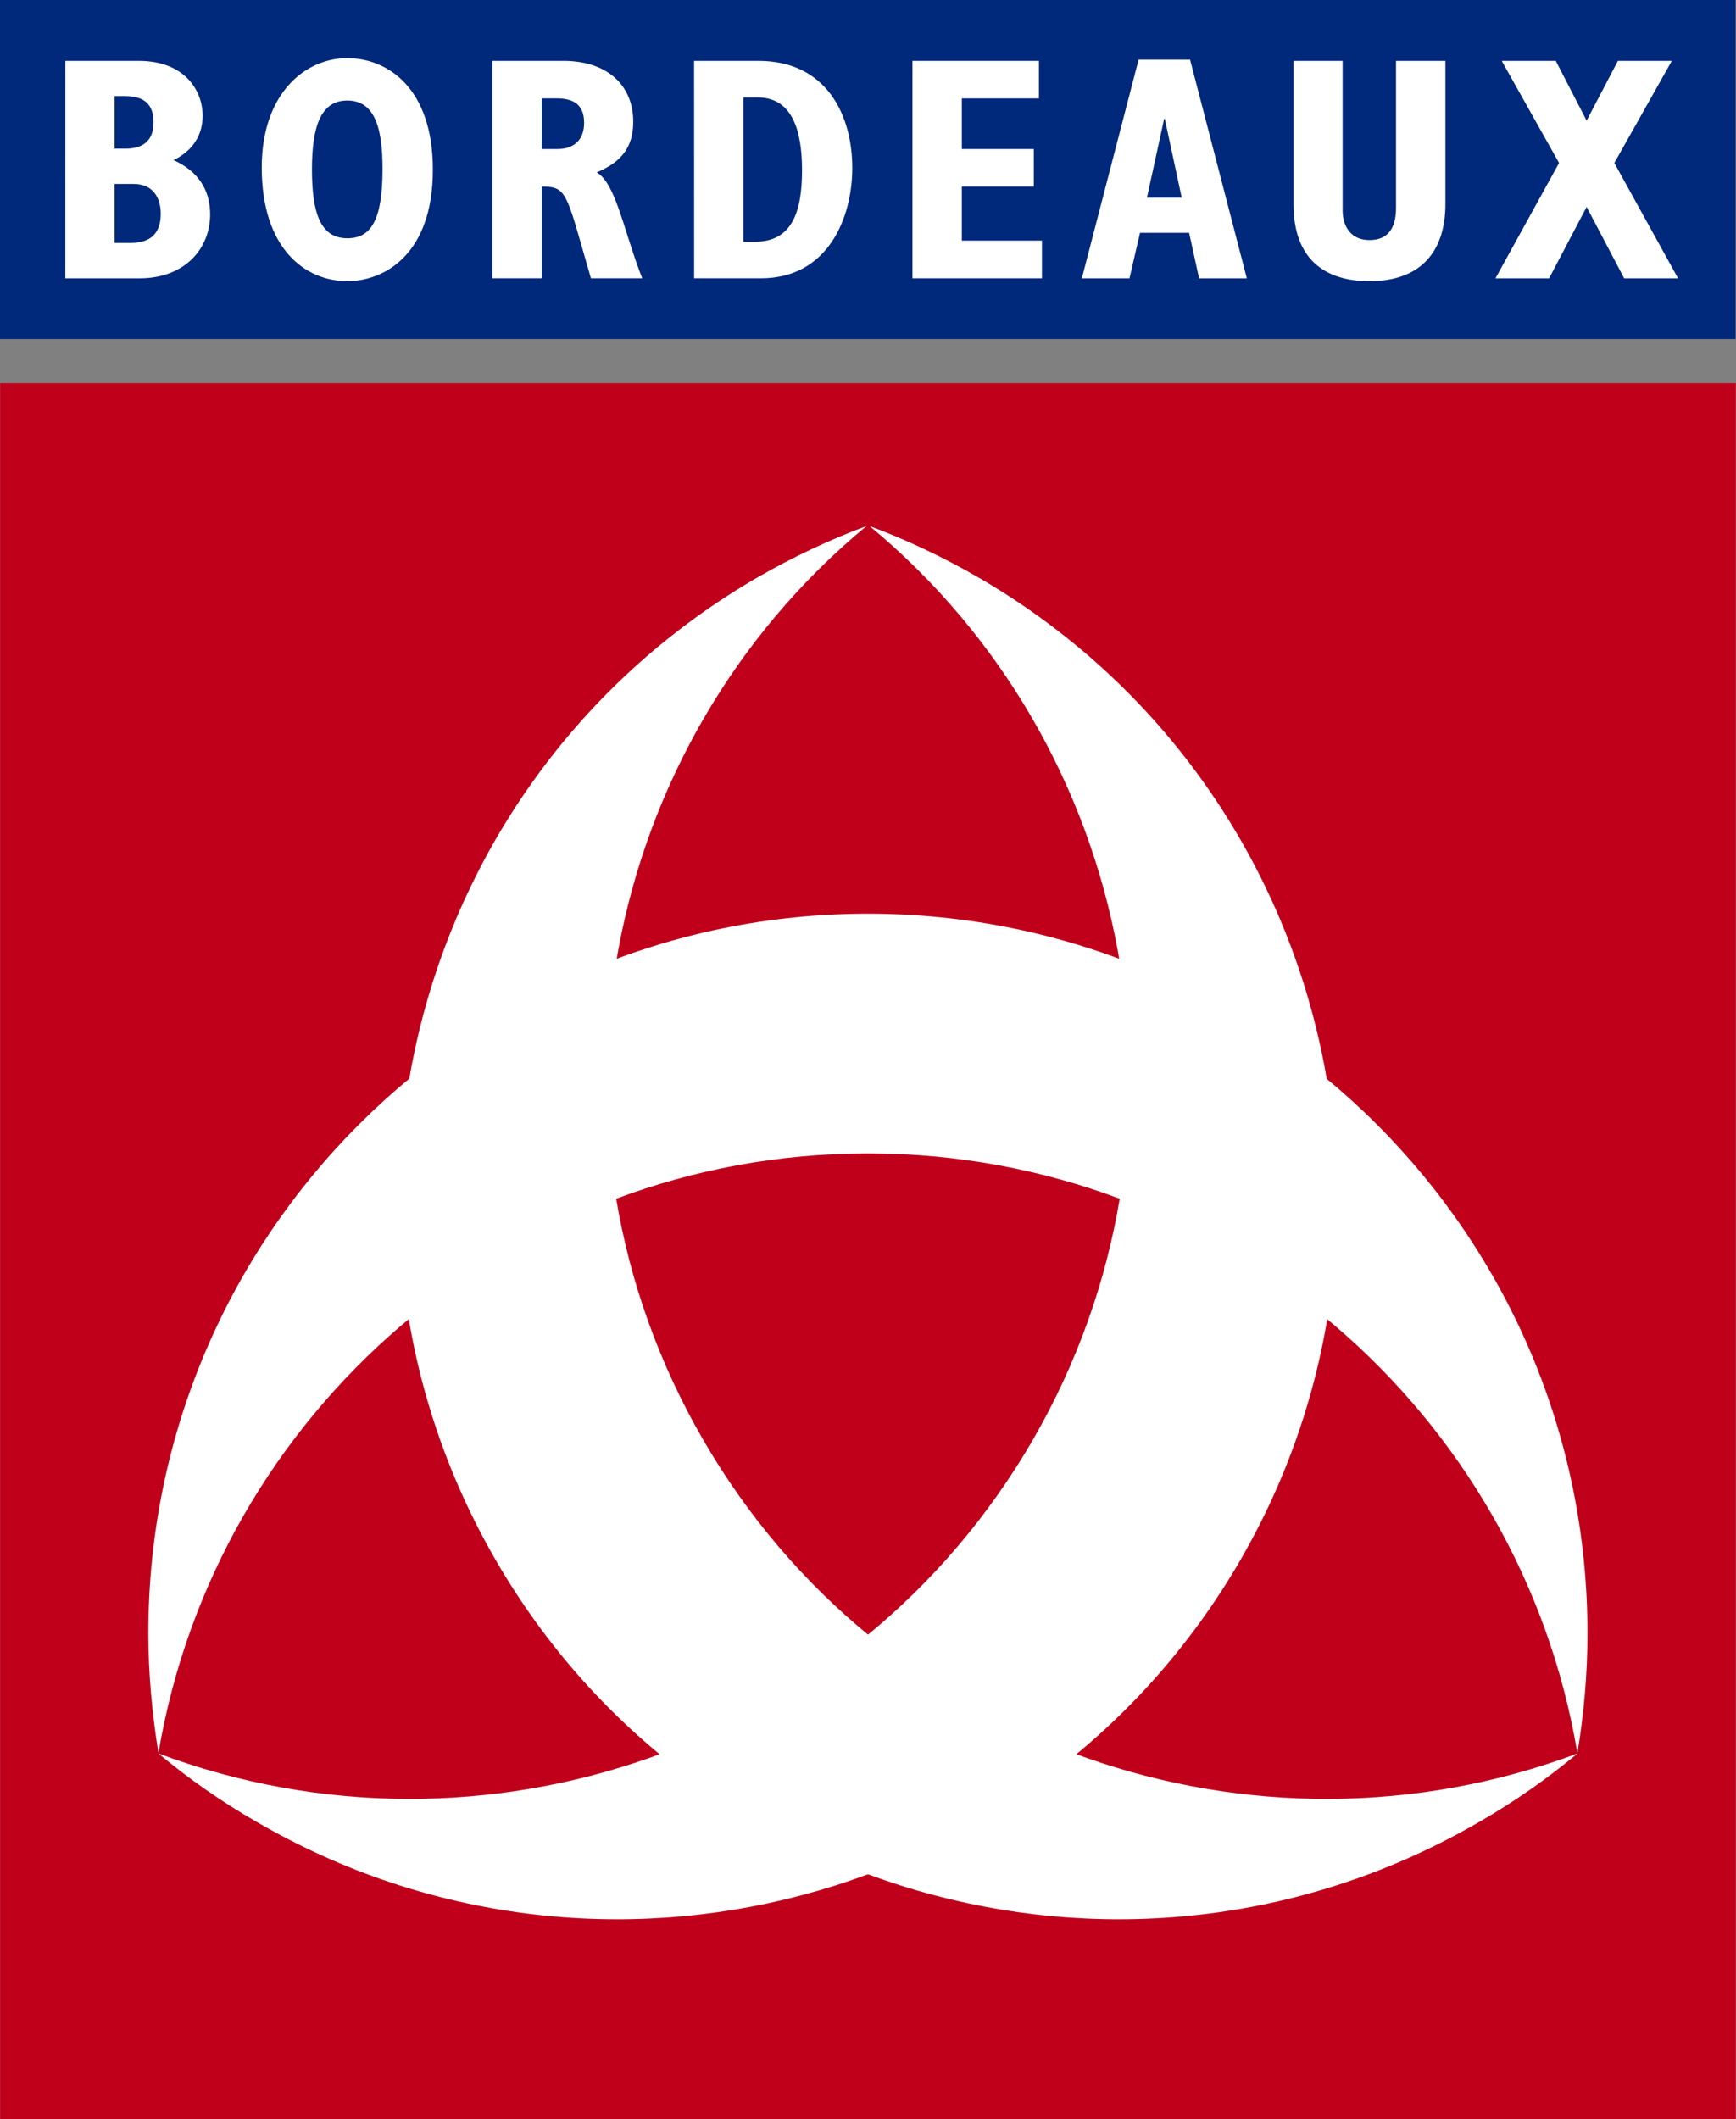 <?xml version="1.0" encoding="UTF-8" standalone="no"?>
<svg
   height="146.464"
   viewBox="0 0 120 146.464"
   width="120"
   version="1.1"
   id="svg956"
   sodipodi:docname="bordeaux_logo.svg"
   inkscape:version="1.1.2 (0a00cf5339, 2022-02-04, custom)"
   xmlns:inkscape="http://www.inkscape.org/namespaces/inkscape"
   xmlns:sodipodi="http://sodipodi.sourceforge.net/DTD/sodipodi-0.dtd"
   xmlns="http://www.w3.org/2000/svg"
   xmlns:svg="http://www.w3.org/2000/svg">
  <rect x="0" y="0" width="120" height="146.464" fill="#808080" stroke="none"/>
  <defs
     id="defs960" />
  <sodipodi:namedview
     id="namedview958"
     pagecolor="#ffffff"
     bordercolor="#666666"
     borderopacity="1.0"
     inkscape:pageshadow="2"
     inkscape:pageopacity="0.0"
     inkscape:pagecheckerboard="0"
     showgrid="false"
     fit-margin-top="0"
     fit-margin-left="0"
     fit-margin-right="0"
     fit-margin-bottom="0"
     inkscape:zoom="15.187838"
     inkscape:cx="24.855414"
     inkscape:cy="30.320313"
     inkscape:window-width="1920"
     inkscape:window-height="1178"
     inkscape:window-x="0"
     inkscape:window-y="0"
     inkscape:window-maximized="1"
     inkscape:current-layer="svg956" />
  <g
     id="g1056"
     transform="matrix(2.415,0,0,2.415,-4.8305688e-6,-9.6611376e-6)">
    <path
       d="M 49.684,60.641 H 0.004 v -49.676 h 49.68 z m 0,0"
       fill="#c0001b"
       id="path928" />
    <path
       d="m 4.246,46.738 c 0,1.168 0.109,2.312 0.289,3.43 1.645,-9.734 10.102,-17.16 20.309,-17.16 10.199,0 18.672,7.426 20.305,17.16 0.188,-1.117 0.289,-2.262 0.289,-3.43 0,-11.383 -9.223,-20.59 -20.594,-20.59 -11.375,0 -20.598,9.207 -20.598,20.59"
       fill="#ffffff"
       id="path930" />
    <path
       d="m 28,16.523 c -1.008,-0.582 -2.051,-1.074 -3.109,-1.469 7.602,6.297 9.773,17.336 4.668,26.16 -5.121,8.832 -15.785,12.426 -25.027,8.965 0.867,0.723 1.809,1.383 2.824,1.965 9.84,5.703 22.426,2.355 28.137,-7.48 5.703,-9.84 2.348,-22.438 -7.492,-28.141"
       fill="#ffffff"
       id="path932" />
    <path
       d="m 21.684,16.523 c 1.012,-0.582 2.055,-1.074 3.117,-1.469 -7.605,6.297 -9.785,17.336 -4.668,26.16 5.117,8.832 15.785,12.426 25.023,8.965 -0.871,0.723 -1.809,1.383 -2.824,1.965 -9.832,5.703 -22.434,2.355 -28.133,-7.48 -5.703,-9.84 -2.352,-22.438 7.484,-28.141"
       fill="#ffffff"
       id="path934" />
    <path
       d="M 49.676,9.703 H 2e-6 V 4e-6 h 49.676 z m 0,0"
       fill="#00287b"
       id="path936" />
    <g
       fill="#ffffff"
       id="g954">
      <path
         d="m 1.871,1.742 h 2.105 c 1.273,0 1.824,0.812 1.824,1.574 0,0.555 -0.285,1 -0.832,1.266 0.691,0.312 1.047,0.84 1.047,1.551 0,0.992 -0.734,1.832 -2.02,1.832 h -2.125 z m 1.711,2.512 c 0.539,0 0.812,-0.246 0.812,-0.754 0,-0.504 -0.254,-0.75 -0.812,-0.75 h -0.301 v 1.504 z m 0.156,2.699 c 0.609,0 0.863,-0.312 0.863,-0.836 0,-0.438 -0.207,-0.852 -0.773,-0.852 h -0.547 v 1.688 z m 0,0"
         id="path938" />
      <path
         d="m 9.941,1.664 c 1.156,0 2.449,0.859 2.449,3.191 0,2.434 -1.395,3.191 -2.449,3.191 -1.203,0 -2.449,-0.922 -2.449,-3.254 0,-2.109 1.234,-3.129 2.449,-3.129 m 0,5.156 c 0.656,0 1.008,-0.477 1.008,-1.973 0,-1.078 -0.172,-1.969 -1.008,-1.969 -0.762,0 -1.012,0.746 -1.012,1.969 0,1.242 0.238,1.973 1.012,1.973"
         id="path940" />
      <path
         d="m 14.094,1.742 h 2.035 c 1.273,0 1.996,0.719 1.996,1.738 0,0.699 -0.305,1.148 -1.047,1.453 0.555,0.316 0.781,1.707 1.305,3.031 h -1.469 l -0.336,-1.168 c -0.387,-1.352 -0.48,-1.457 -1.074,-1.457 v 2.625 h -1.41 z m 1.859,2.523 c 0.473,0 0.766,-0.258 0.766,-0.75 0,-0.492 -0.27,-0.699 -0.781,-0.699 h -0.434 v 1.449 z m 0,0"
         id="path942" />
      <path
         d="m 19.867,1.742 h 1.844 c 1.945,0 2.684,1.551 2.684,3.062 0,1.426 -0.691,3.16 -2.613,3.16 h -1.914 z m 1.746,5.176 c 1.023,0 1.344,-0.797 1.344,-2.043 0,-1.176 -0.297,-2.086 -1.27,-2.086 h -0.41 v 4.129 z m 0,0"
         id="path944" />
      <path
         d="m 26.117,1.742 h 3.621 v 1.074 h -2.207 v 1.449 h 2.059 v 1.074 h -2.059 v 1.547 h 2.293 v 1.078 h -3.707 z m 0,0"
         id="path946" />
      <path
         d="m 32.59,1.707 h 1.473 l 1.625,6.258 h -1.367 l -0.285,-1.301 h -1.406 l -0.301,1.301 h -1.363 z m 1.234,3.949 -0.484,-2.254 h -0.019 l -0.492,2.254 z m 0,0"
         id="path948" />
      <path
         d="m 38.43,1.742 v 4.277 c 0,0.492 0.262,0.852 0.766,0.852 0.547,0 0.762,-0.359 0.762,-0.922 v -4.207 h 1.414 v 4.094 c 0,1.359 -0.699,2.211 -2.176,2.211 -1.293,0 -2.172,-0.648 -2.172,-2.199 v -4.105 z m 0,0"
         id="path950" />
      <path
         d="m 44.625,4.664 -1.641,-2.922 h 1.547 l 0.883,1.711 0.895,-1.711 h 1.543 l -1.645,2.922 1.824,3.301 h -1.543 l -1.074,-2.043 -1.074,2.043 h -1.535 z m 0,0"
         id="path952" />
    </g>
  </g>
</svg>
